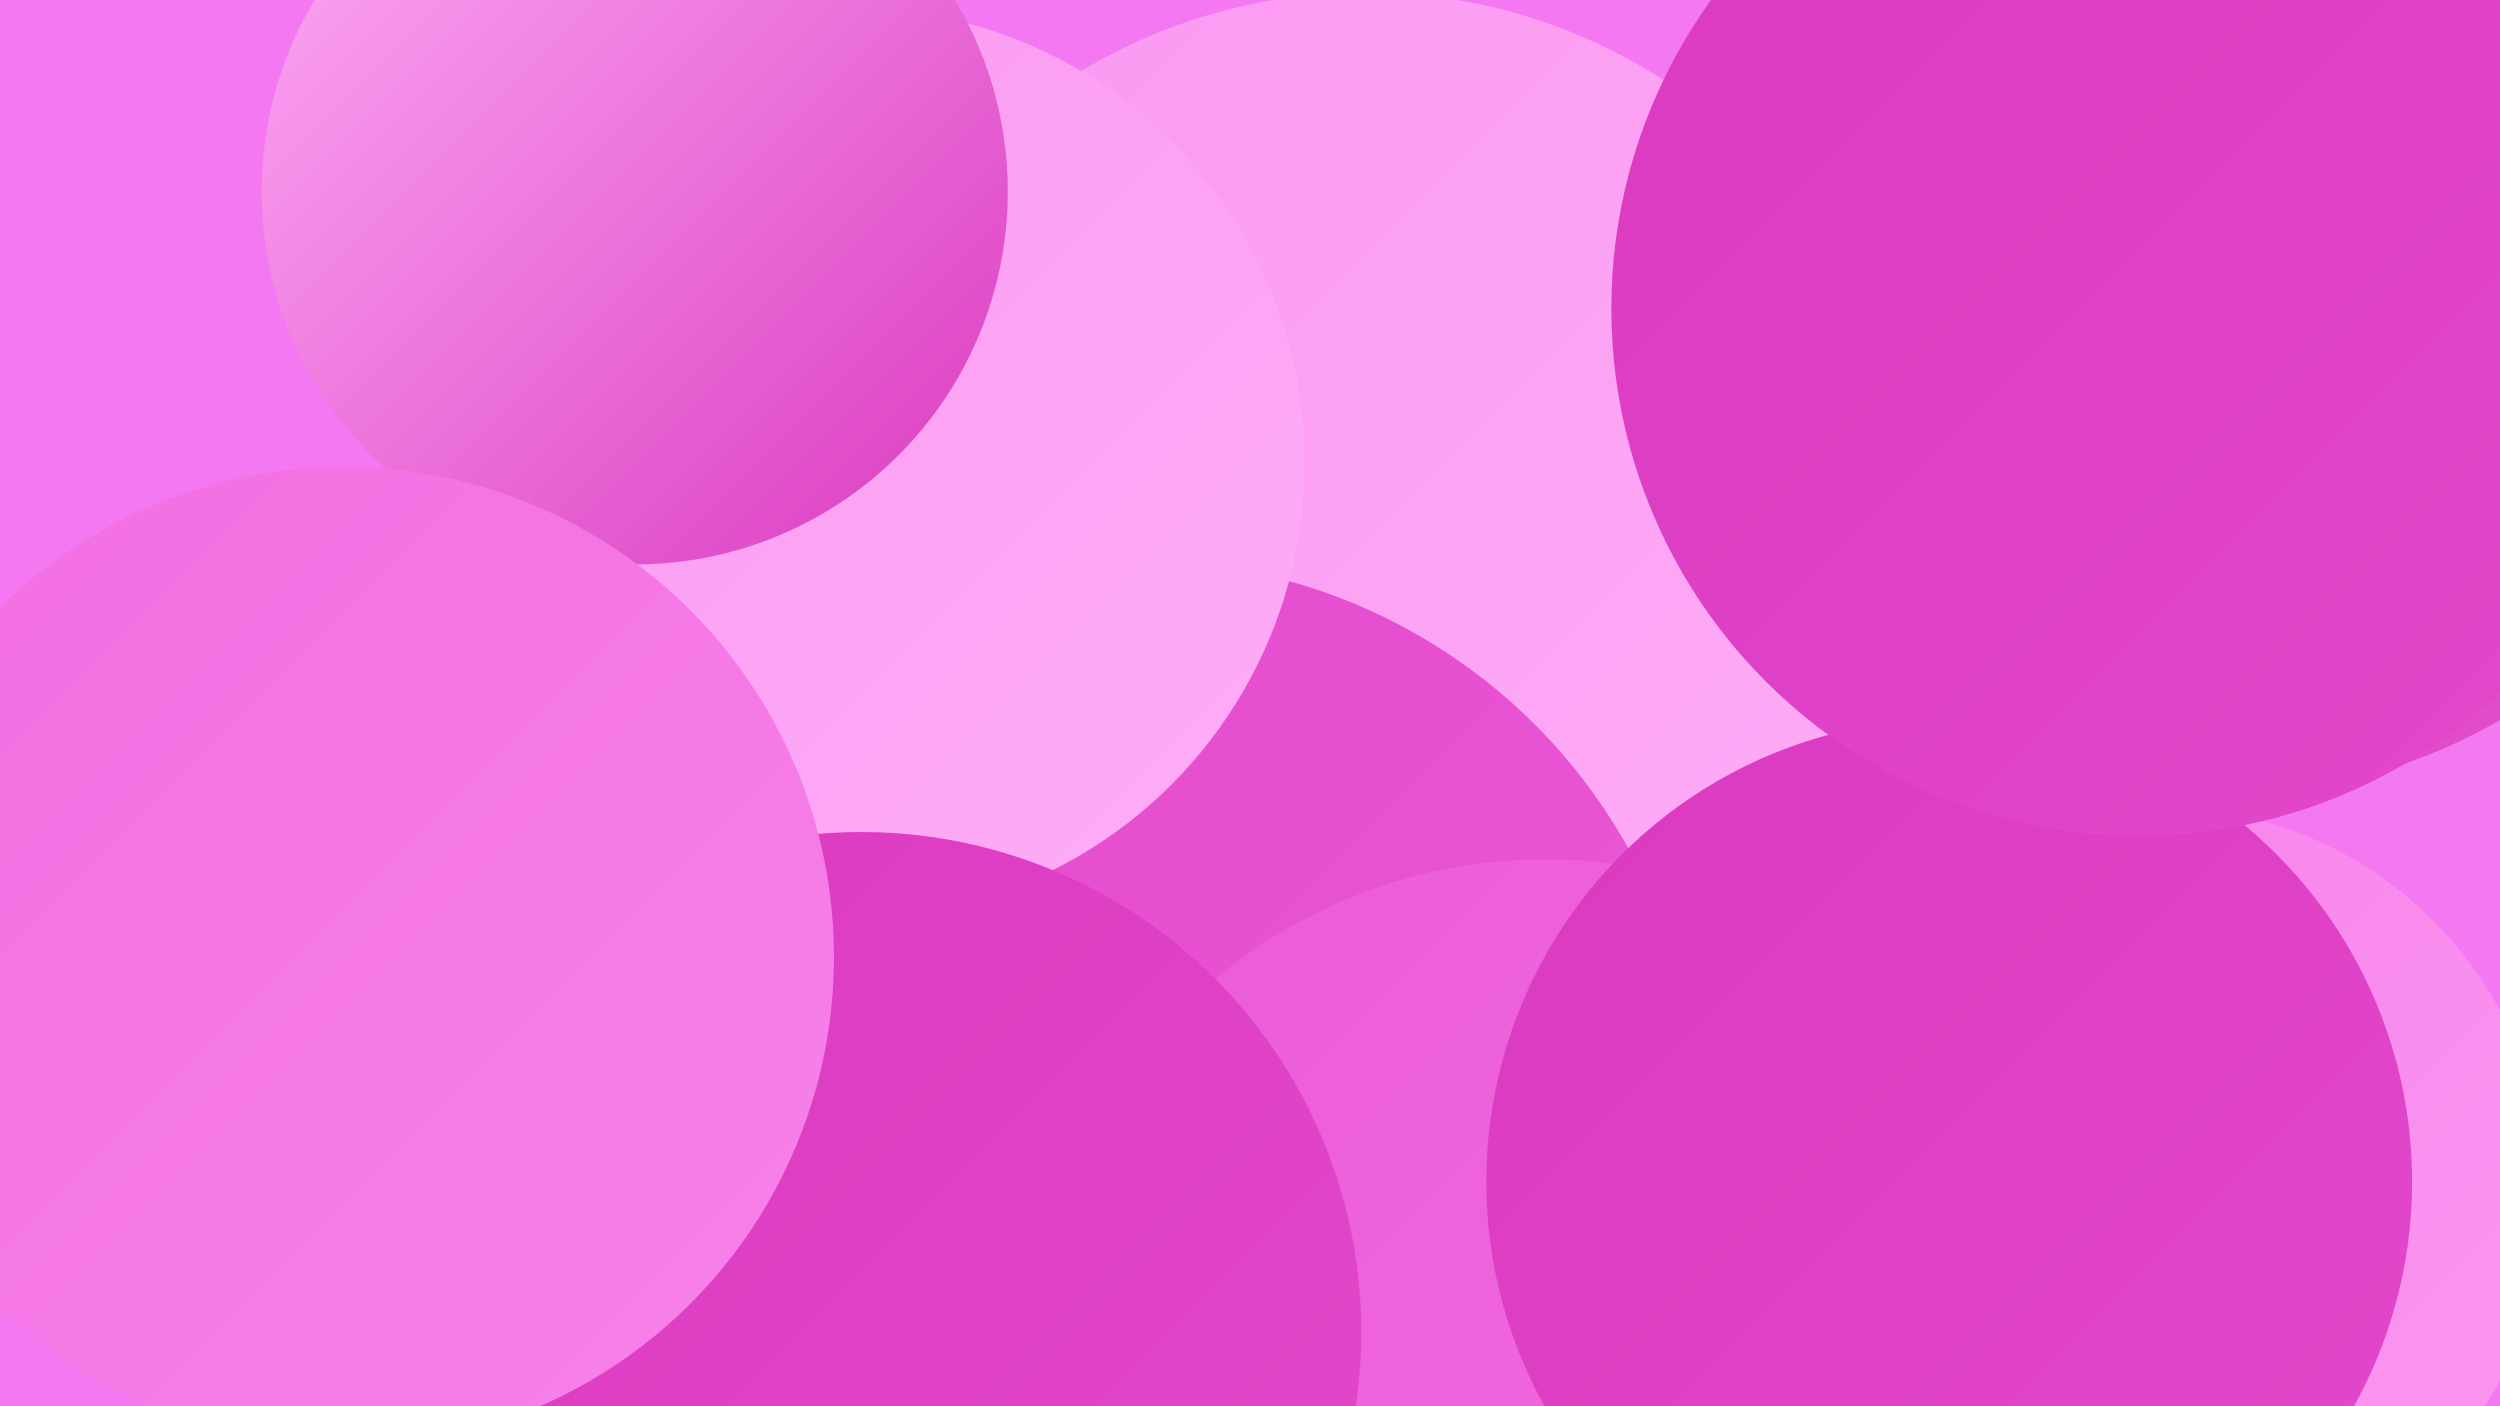 <?xml version="1.0" encoding="UTF-8"?><svg width="1280" height="720" xmlns="http://www.w3.org/2000/svg"><defs><linearGradient id="grad0" x1="0%" y1="0%" x2="100%" y2="100%"><stop offset="0%" style="stop-color:#da39bf;stop-opacity:1" /><stop offset="100%" style="stop-color:#e349cc;stop-opacity:1" /></linearGradient><linearGradient id="grad1" x1="0%" y1="0%" x2="100%" y2="100%"><stop offset="0%" style="stop-color:#e349cc;stop-opacity:1" /><stop offset="100%" style="stop-color:#eb5bd7;stop-opacity:1" /></linearGradient><linearGradient id="grad2" x1="0%" y1="0%" x2="100%" y2="100%"><stop offset="0%" style="stop-color:#eb5bd7;stop-opacity:1" /><stop offset="100%" style="stop-color:#f26ee1;stop-opacity:1" /></linearGradient><linearGradient id="grad3" x1="0%" y1="0%" x2="100%" y2="100%"><stop offset="0%" style="stop-color:#f26ee1;stop-opacity:1" /><stop offset="100%" style="stop-color:#f782ea;stop-opacity:1" /></linearGradient><linearGradient id="grad4" x1="0%" y1="0%" x2="100%" y2="100%"><stop offset="0%" style="stop-color:#f782ea;stop-opacity:1" /><stop offset="100%" style="stop-color:#fb97f1;stop-opacity:1" /></linearGradient><linearGradient id="grad5" x1="0%" y1="0%" x2="100%" y2="100%"><stop offset="0%" style="stop-color:#fb97f1;stop-opacity:1" /><stop offset="100%" style="stop-color:#feaef7;stop-opacity:1" /></linearGradient><linearGradient id="grad6" x1="0%" y1="0%" x2="100%" y2="100%"><stop offset="0%" style="stop-color:#feaef7;stop-opacity:1" /><stop offset="100%" style="stop-color:#da39bf;stop-opacity:1" /></linearGradient></defs><rect width="1280" height="720" fill="#f578f3" /><circle cx="1137" cy="121" r="286" fill="url(#grad6)" /><circle cx="1121" cy="94" r="220" fill="url(#grad0)" /><circle cx="577" cy="356" r="281" fill="url(#grad1)" /><circle cx="1105" cy="612" r="199" fill="url(#grad4)" /><circle cx="865" cy="695" r="206" fill="url(#grad2)" /><circle cx="1144" cy="143" r="231" fill="url(#grad0)" /><circle cx="482" cy="608" r="197" fill="url(#grad1)" /><circle cx="400" cy="338" r="224" fill="url(#grad4)" /><circle cx="646" cy="687" r="220" fill="url(#grad0)" /><circle cx="838" cy="478" r="216" fill="url(#grad6)" /><circle cx="699" cy="278" r="282" fill="url(#grad5)" /><circle cx="798" cy="680" r="240" fill="url(#grad3)" /><circle cx="583" cy="574" r="287" fill="url(#grad1)" /><circle cx="435" cy="237" r="233" fill="url(#grad5)" /><circle cx="325" cy="98" r="191" fill="url(#grad6)" /><circle cx="791" cy="703" r="263" fill="url(#grad2)" /><circle cx="998" cy="605" r="237" fill="url(#grad0)" /><circle cx="1095" cy="158" r="270" fill="url(#grad0)" /><circle cx="441" cy="682" r="256" fill="url(#grad0)" /><circle cx="176" cy="490" r="251" fill="url(#grad3)" /></svg>
